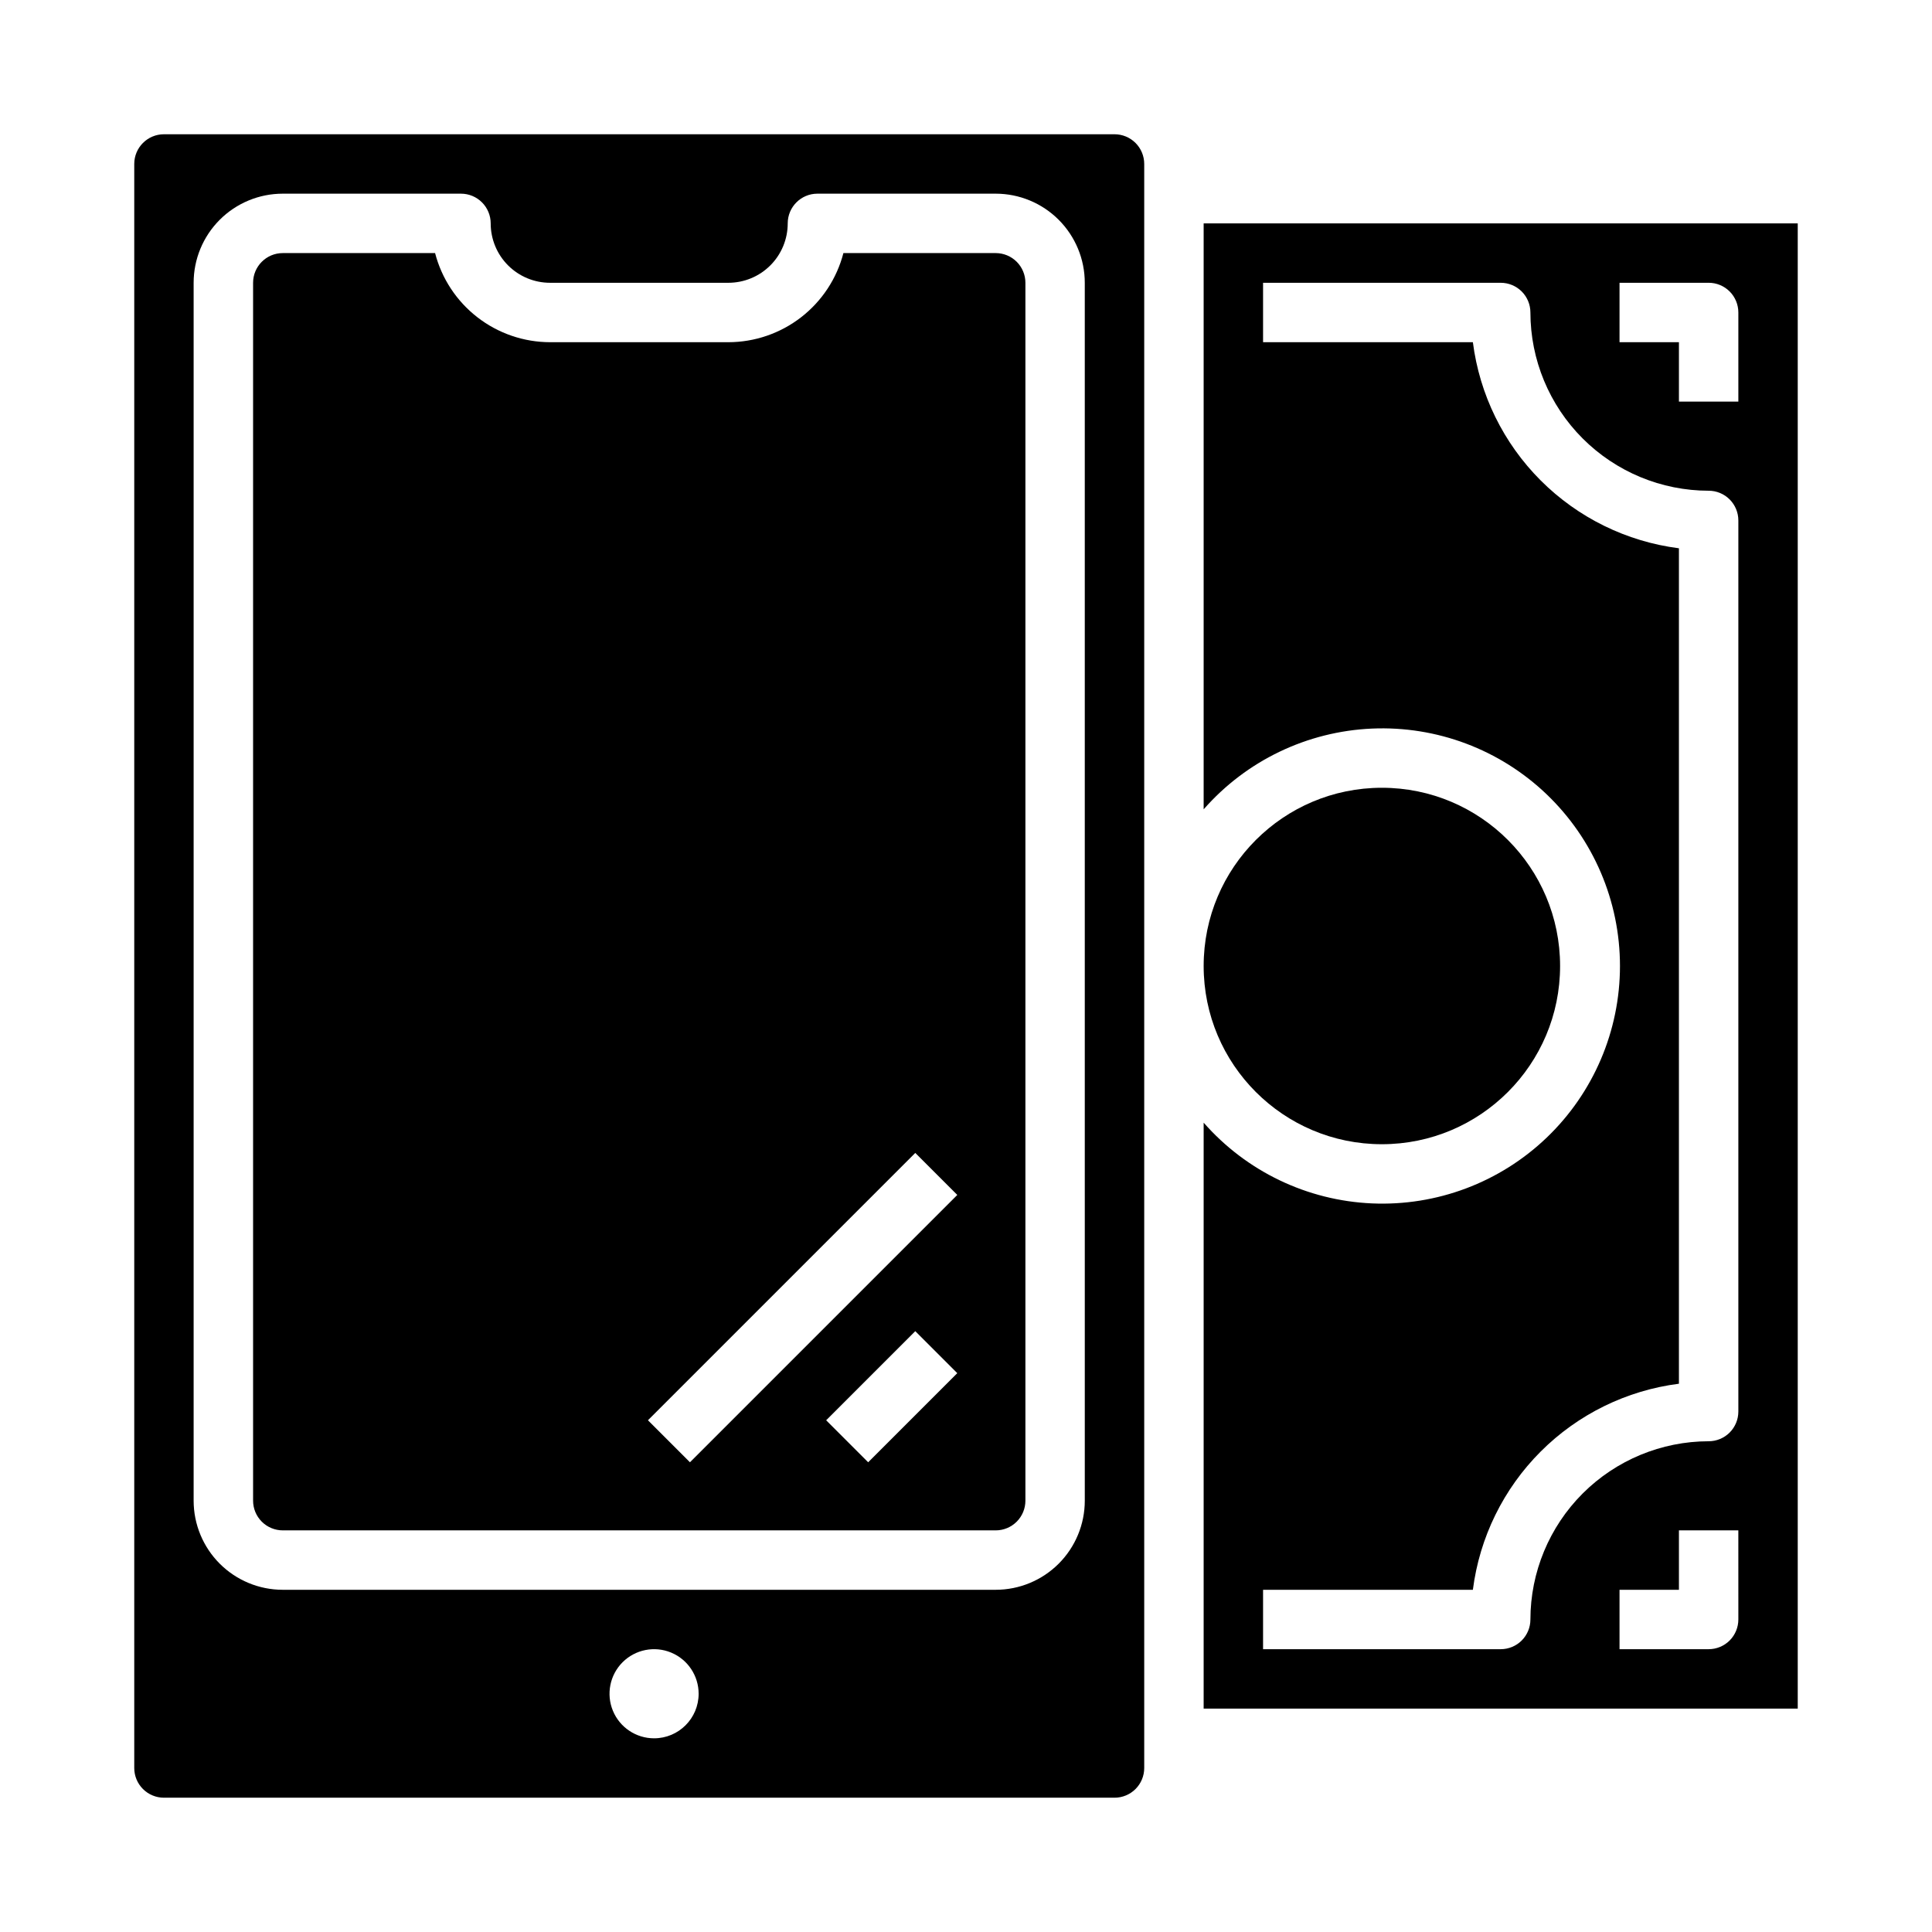 <?xml version="1.0" encoding="UTF-8"?>
<!-- Uploaded to: ICON Repo, www.svgrepo.com, Generator: ICON Repo Mixer Tools -->
<svg fill="#000000" width="800px" height="800px" version="1.1" viewBox="144 144 512 512" xmlns="http://www.w3.org/2000/svg">
 <g>
  <path d="m407.87 211.07h-40.359c-1.754 6.754-5.695 12.738-11.215 17.012-5.516 4.273-12.297 6.598-19.273 6.606h-47.234c-6.977-0.008-13.758-2.332-19.273-6.606-5.519-4.273-9.461-10.258-11.215-17.012h-40.359c-4.348 0-7.871 3.523-7.871 7.871v322.75c0 2.086 0.828 4.09 2.305 5.566 1.477 1.477 3.481 2.305 5.566 2.305h188.93c2.086 0 4.09-0.828 5.566-2.305 1.477-1.477 2.305-3.481 2.305-5.566v-322.75c0-2.086-0.828-4.09-2.305-5.566s-3.481-2.305-5.566-2.305zm-33.797 320.45-11.133-11.133 23.617-23.617 11.133 11.133zm-47.23 0-11.133-11.133 70.848-70.848 11.133 11.133z"/>
  <path d="m439.36 179.58h-251.91c-4.348 0-7.871 3.523-7.871 7.871v425.09c0 2.09 0.828 4.09 2.305 5.566 1.477 1.477 3.481 2.305 5.566 2.305h251.91c2.086 0 4.09-0.828 5.566-2.305 1.477-1.477 2.305-3.477 2.305-5.566v-425.09c0-2.086-0.828-4.09-2.305-5.566-1.477-1.477-3.481-2.305-5.566-2.305zm-122.02 425.09c-4.777 0-9.082-2.879-10.91-7.289-1.828-4.414-0.816-9.492 2.559-12.871 3.379-3.375 8.457-4.387 12.867-2.559 4.414 1.828 7.289 6.133 7.289 10.91 0 6.519-5.285 11.809-11.805 11.809zm114.14-62.977c0 6.262-2.488 12.27-6.918 16.699-4.43 4.43-10.438 6.918-16.699 6.918h-188.93c-6.262 0-12.27-2.488-16.699-6.918-4.43-4.43-6.918-10.438-6.918-16.699v-322.75c0-6.262 2.488-12.27 6.918-16.699 4.43-4.43 10.438-6.918 16.699-6.918h47.234c2.086 0 4.09 0.832 5.566 2.309 1.473 1.477 2.305 3.477 2.305 5.566 0 4.176 1.656 8.18 4.609 11.133s6.957 4.609 11.133 4.609h47.234c4.176 0 8.18-1.656 11.133-4.609s4.609-6.957 4.609-11.133c0-4.348 3.523-7.875 7.871-7.875h47.234c6.262 0 12.27 2.488 16.699 6.918 4.43 4.43 6.918 10.438 6.918 16.699z"/>
  <path d="m462.98 203.2v155.28c11.324-12.918 27.438-20.648 44.598-21.398 17.164-0.75 33.891 5.543 46.301 17.422s19.43 28.316 19.43 45.496-7.019 33.613-19.43 45.492c-12.41 11.879-29.137 18.172-46.301 17.422-17.16-0.75-33.273-8.48-44.598-21.398v155.29h157.44v-393.6zm141.7 369.98c0 2.086-0.832 4.09-2.305 5.566-1.477 1.477-3.481 2.305-5.566 2.305h-23.617v-15.742h15.742v-15.746h15.742zm0-55.105c0 2.09-0.832 4.09-2.305 5.566-1.477 1.477-3.481 2.305-5.566 2.305-12.523 0.016-24.531 4.996-33.387 13.848-8.855 8.855-13.836 20.863-13.848 33.387 0 2.086-0.828 4.09-2.305 5.566-1.477 1.477-3.481 2.305-5.566 2.305h-62.977v-15.742h55.602c1.766-13.867 8.09-26.754 17.973-36.637 9.883-9.883 22.77-16.207 36.633-17.973v-221.4c-13.863-1.77-26.75-8.094-36.633-17.977-9.883-9.887-16.207-22.773-17.973-36.637h-55.602v-15.746h62.977c2.086 0 4.09 0.828 5.566 2.305 1.477 1.477 2.305 3.481 2.305 5.566 0.012 12.523 4.992 24.531 13.848 33.387 8.855 8.855 20.863 13.836 33.387 13.848 2.086 0 4.09 0.828 5.566 2.305 1.473 1.477 2.305 3.481 2.305 5.566zm0-267.65h-15.746v-15.742h-15.742v-15.746h23.617c2.086 0 4.09 0.828 5.566 2.305 1.473 1.477 2.305 3.481 2.305 5.566z"/>
  <path d="m557.44 400c0 26.086-21.145 47.23-47.23 47.23-26.086 0-47.23-21.145-47.23-47.23s21.145-47.234 47.23-47.234c26.086 0 47.23 21.148 47.23 47.234"/>
 </g>
</svg>